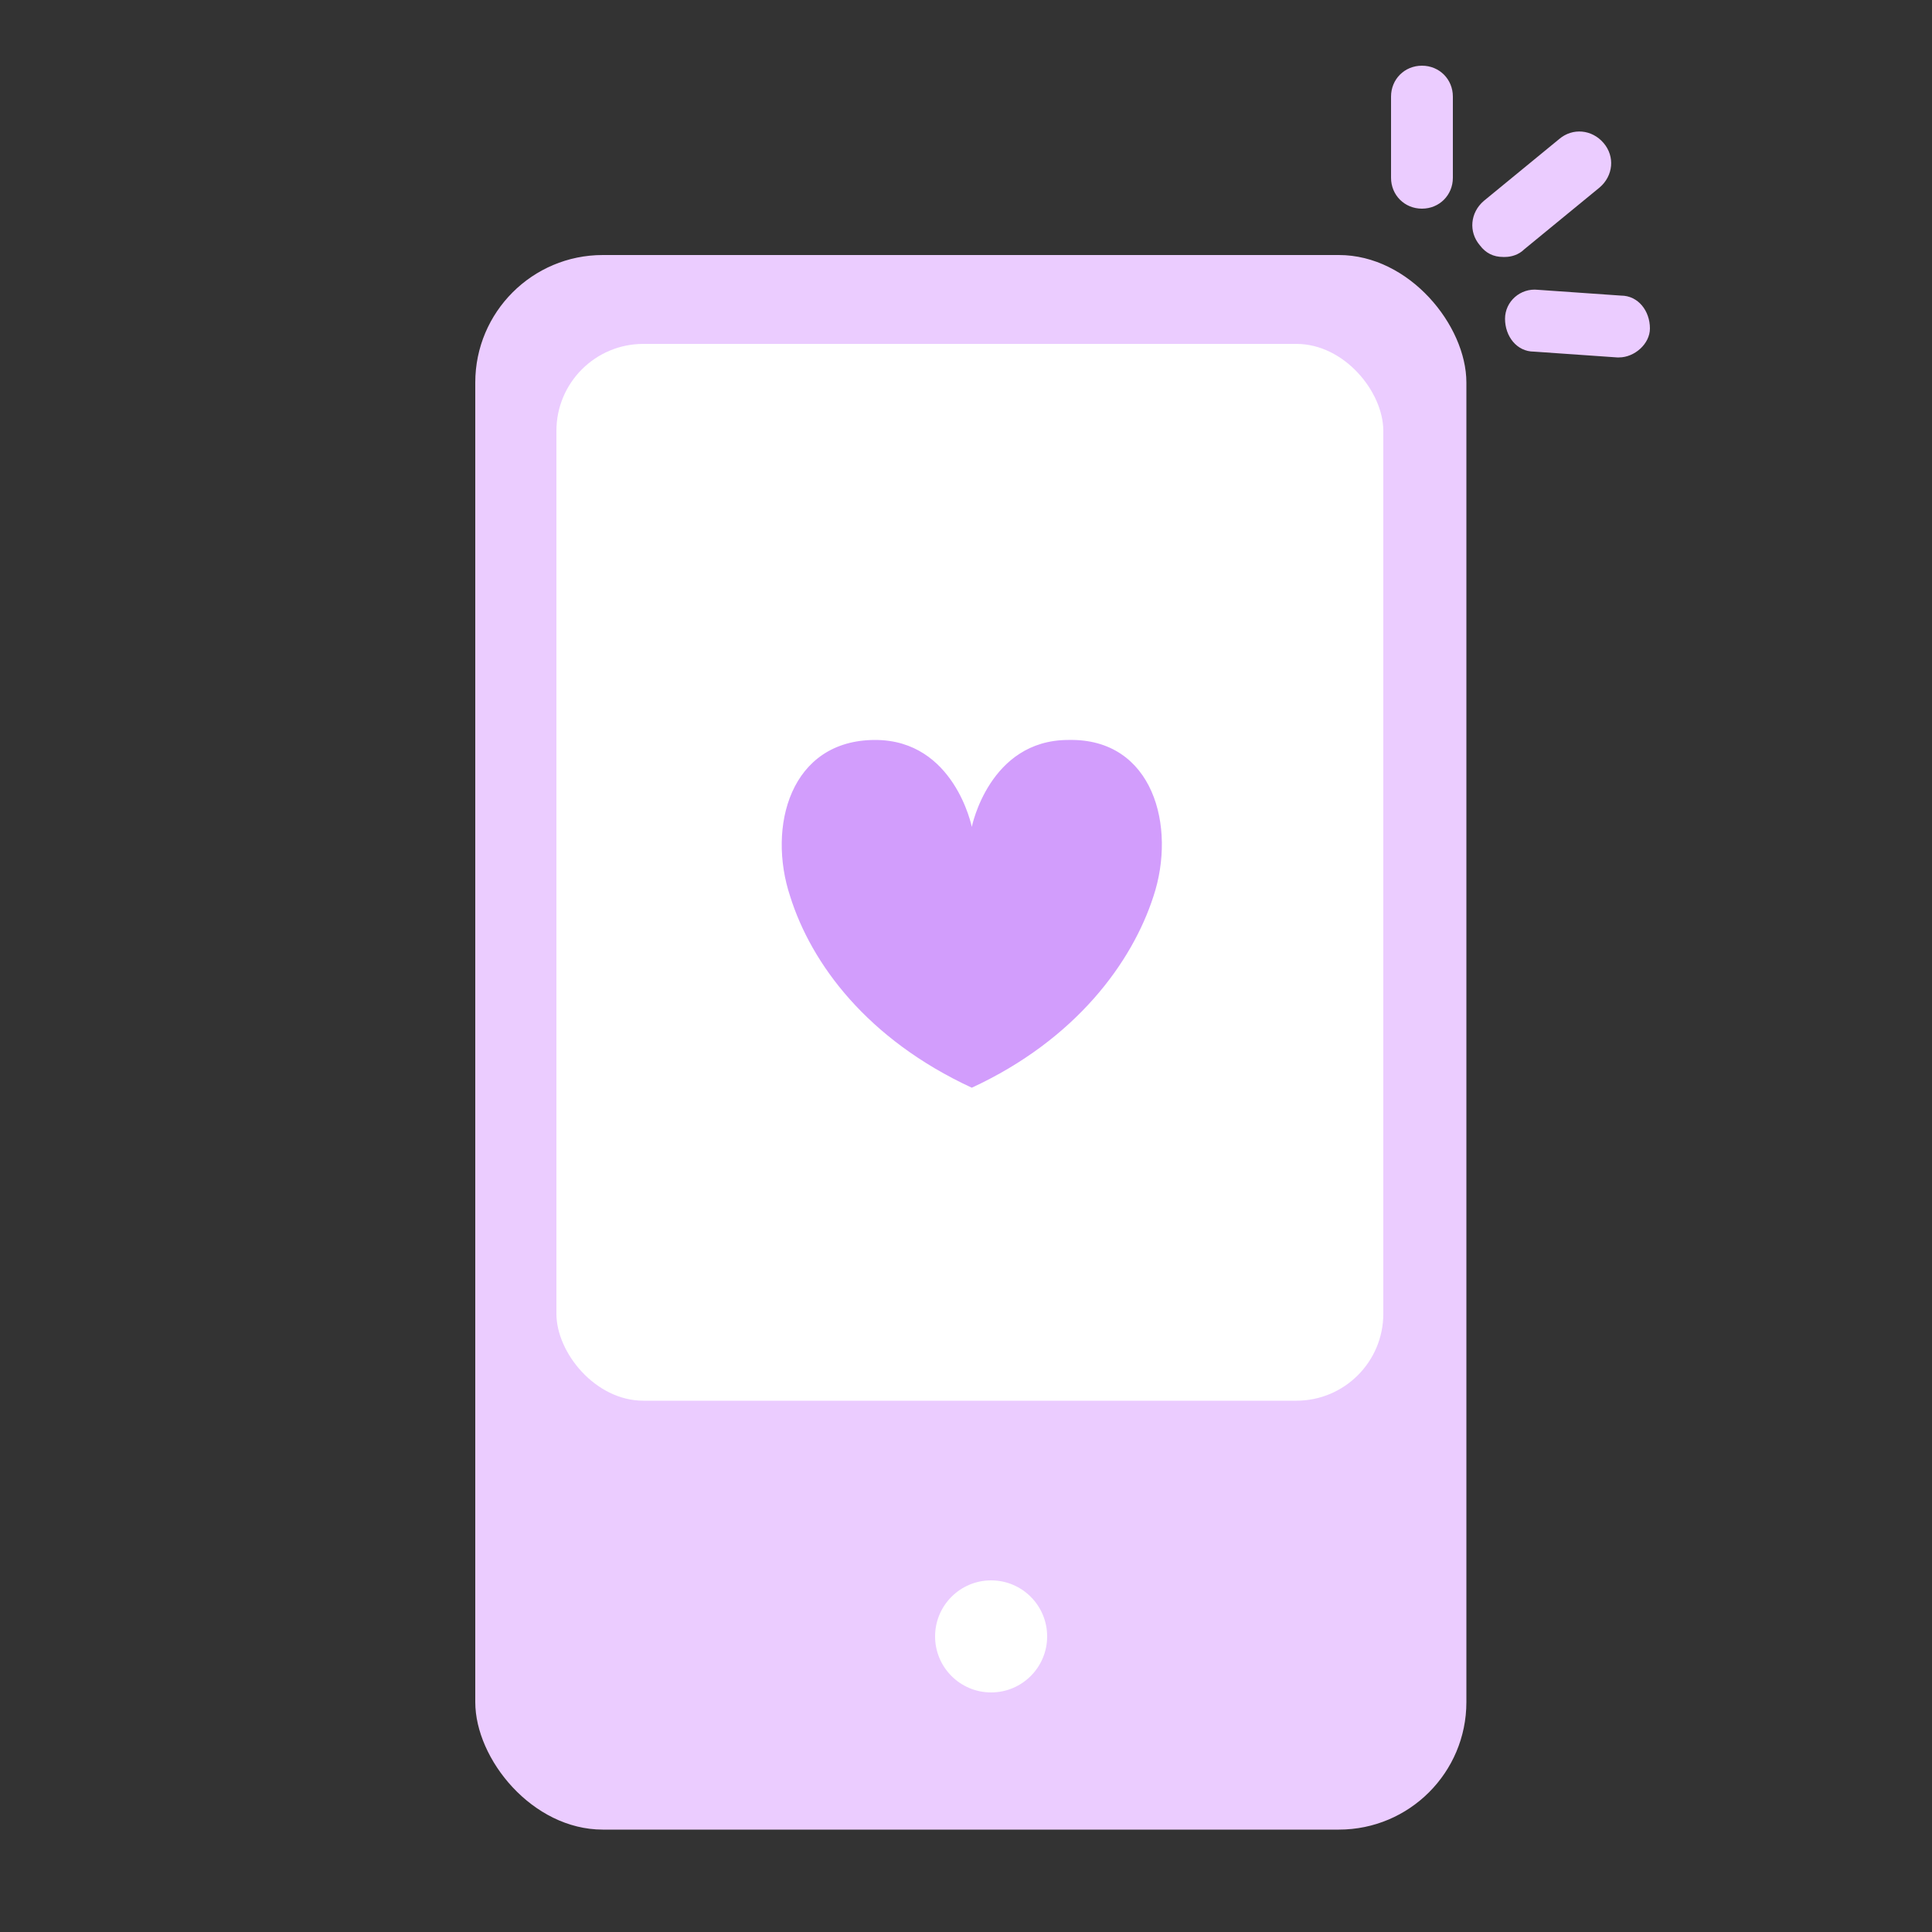 <?xml version="1.0" encoding="UTF-8"?>
<svg xmlns="http://www.w3.org/2000/svg" version="1.1" viewBox="0 0 100 100">
  <rect x="0" y="0" width="100" height="100" fill="#333333" stroke="none"/>
  <defs>
    <style>
      .cls-1 {
        fill: #d29dfc;
      }

      .cls-2 {
        fill: #fff;
      }

      .cls-3 {
        fill: #ebccff;
      }
    </style>
  </defs>
  <!-- Generator: Adobe Illustrator 28.7.1, SVG Export Plug-In . SVG Version: 1.2.0 Build 142)  -->
  <g>
    <g id="Layer_1">
      <g>
        <g>
          <rect class="cls-3" x="24.6" y="13.2" width="51.3" height="81.5" rx="6.6" ry="6.6"/>
          <rect class="cls-2" x="28.8" y="17.8" width="42.8" height="54.7" rx="4.5" ry="4.5"/>
          <circle class="cls-2" cx="51.3" cy="84.7" r="2.9"/>
        </g>
        <g>
          <path class="cls-3" d="M77.8,13.3c-.5,0-.9-.2-1.2-.6-.6-.7-.5-1.7.2-2.3l3.9-3.2c.7-.6,1.7-.5,2.3.2.6.7.5,1.7-.2,2.3l-3.9,3.2c-.3.3-.7.4-1,.4Z"/>
          <path class="cls-3" d="M83.8,18.5s0,0-.1,0l-4.3-.3c-.9,0-1.5-.8-1.5-1.7,0-.9.8-1.6,1.7-1.5l4.3.3c.9,0,1.5.8,1.5,1.7,0,.8-.8,1.5-1.6,1.5Z"/>
          <path class="cls-3" d="M73.6,10.8c-.9,0-1.6-.7-1.6-1.6v-4.2c0-.9.7-1.6,1.6-1.6s1.6.7,1.6,1.6v4.2c0,.9-.7,1.6-1.6,1.6Z"/>
        </g>
        <path class="cls-1" d="M55.3,38.3c-4.1,0-5,4.5-5,4.5,0,0-.9-4.5-5-4.5-4.4,0-5.6,4.5-4.4,8.1,1.1,3.5,4,7.4,9.4,9.9,5.4-2.5,8.3-6.5,9.4-9.9,1.2-3.6,0-8.2-4.4-8.1Z"/>
      </g>
    </g>
  </g>
</svg>